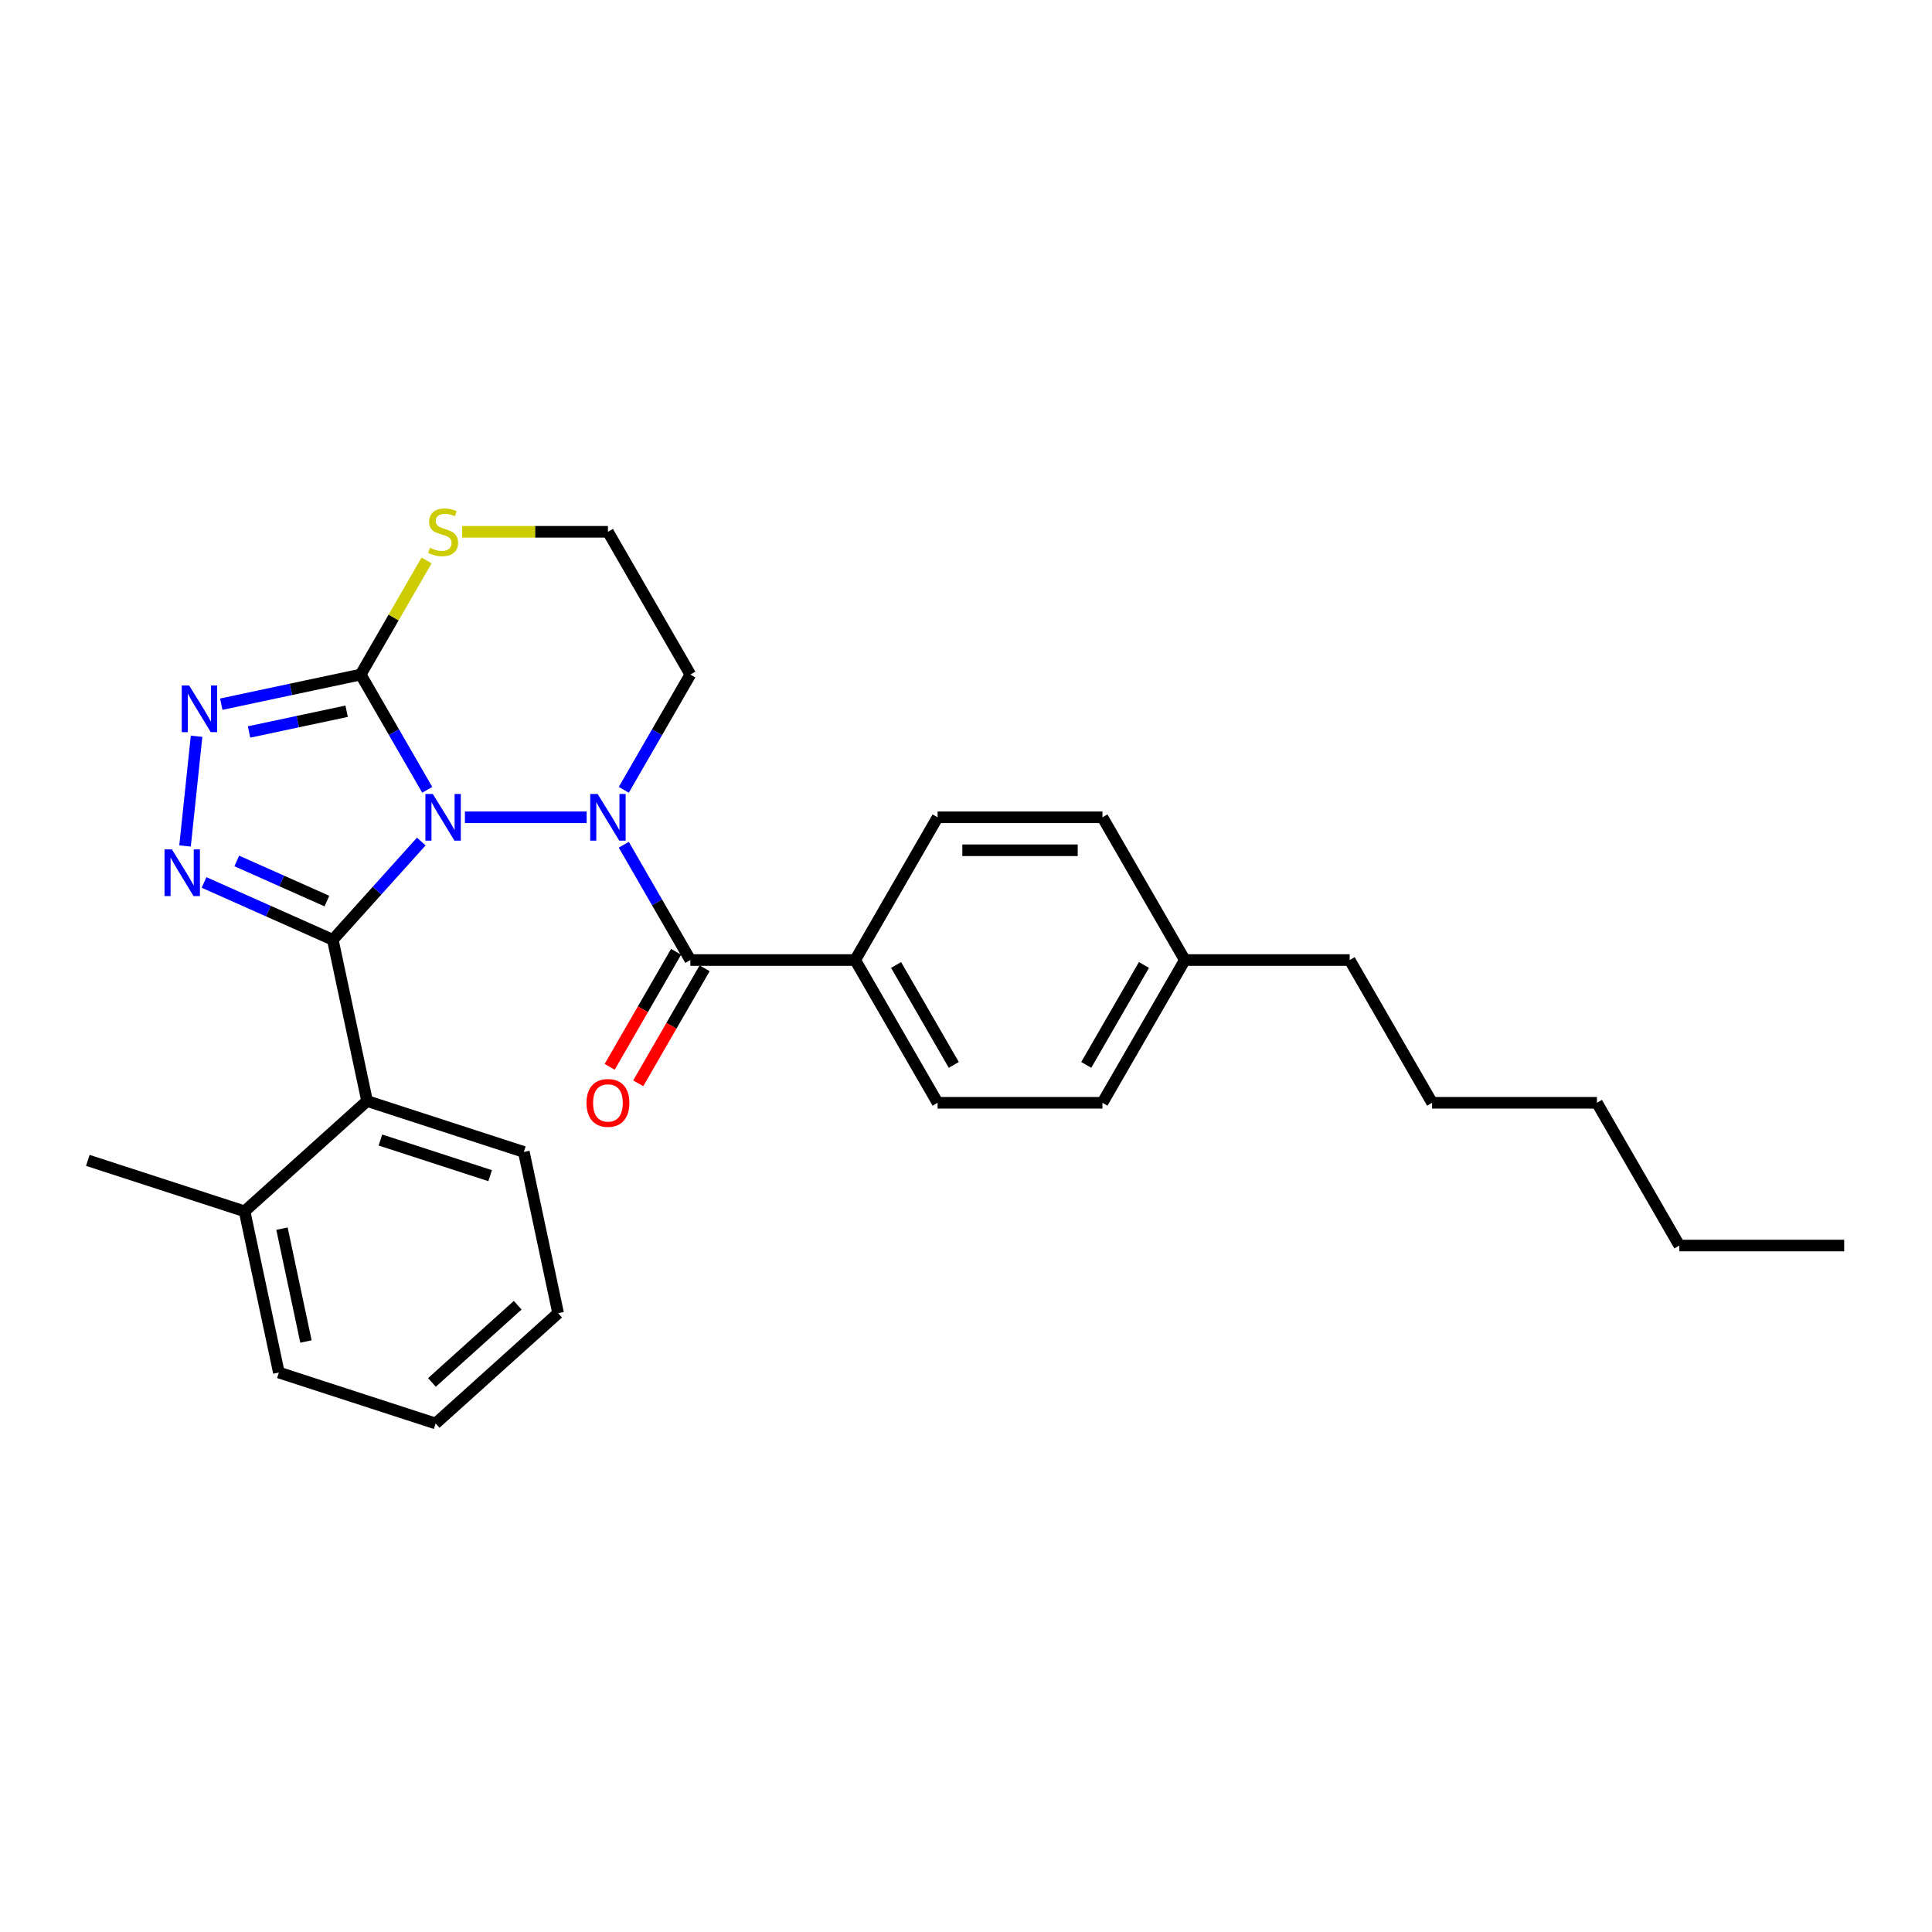 <?xml version='1.0' encoding='iso-8859-1'?>
<svg version='1.1' baseProfile='full'
              xmlns='http://www.w3.org/2000/svg'
                      xmlns:rdkit='http://www.rdkit.org/xml'
                      xmlns:xlink='http://www.w3.org/1999/xlink'
                  xml:space='preserve'
width='1000px' height='1000px' viewBox='0 0 1000 1000'>
<!-- END OF HEADER -->
<rect style='opacity:1.0;fill:#FFFFFF;stroke:none' width='1000' height='1000' x='0' y='0'> </rect>
<path class='bond-0' d='M 101.744,381.095 L 95.776,437.874' style='fill:none;fill-rule:evenodd;stroke:#0000FF;stroke-width:6px;stroke-linecap:butt;stroke-linejoin:miter;stroke-opacity:1' />
<path class='bond-1' d='M 114.534,364.48 L 150.612,356.811' style='fill:none;fill-rule:evenodd;stroke:#0000FF;stroke-width:6px;stroke-linecap:butt;stroke-linejoin:miter;stroke-opacity:1' />
<path class='bond-1' d='M 150.612,356.811 L 186.69,349.143' style='fill:none;fill-rule:evenodd;stroke:#000000;stroke-width:6px;stroke-linecap:butt;stroke-linejoin:miter;stroke-opacity:1' />
<path class='bond-1' d='M 128.905,378.87 L 154.16,373.502' style='fill:none;fill-rule:evenodd;stroke:#0000FF;stroke-width:6px;stroke-linecap:butt;stroke-linejoin:miter;stroke-opacity:1' />
<path class='bond-1' d='M 154.16,373.502 L 179.415,368.134' style='fill:none;fill-rule:evenodd;stroke:#000000;stroke-width:6px;stroke-linecap:butt;stroke-linejoin:miter;stroke-opacity:1' />
<path class='bond-2' d='M 105.615,456.76 L 138.938,471.596' style='fill:none;fill-rule:evenodd;stroke:#0000FF;stroke-width:6px;stroke-linecap:butt;stroke-linejoin:miter;stroke-opacity:1' />
<path class='bond-2' d='M 138.938,471.596 L 172.261,486.433' style='fill:none;fill-rule:evenodd;stroke:#000000;stroke-width:6px;stroke-linecap:butt;stroke-linejoin:miter;stroke-opacity:1' />
<path class='bond-2' d='M 122.553,445.623 L 145.878,456.008' style='fill:none;fill-rule:evenodd;stroke:#0000FF;stroke-width:6px;stroke-linecap:butt;stroke-linejoin:miter;stroke-opacity:1' />
<path class='bond-2' d='M 145.878,456.008 L 169.204,466.393' style='fill:none;fill-rule:evenodd;stroke:#000000;stroke-width:6px;stroke-linecap:butt;stroke-linejoin:miter;stroke-opacity:1' />
<path class='bond-3' d='M 172.261,486.433 L 195.157,461.004' style='fill:none;fill-rule:evenodd;stroke:#000000;stroke-width:6px;stroke-linecap:butt;stroke-linejoin:miter;stroke-opacity:1' />
<path class='bond-3' d='M 195.157,461.004 L 218.053,435.575' style='fill:none;fill-rule:evenodd;stroke:#0000FF;stroke-width:6px;stroke-linecap:butt;stroke-linejoin:miter;stroke-opacity:1' />
<path class='bond-4' d='M 172.261,486.433 L 189.999,569.885' style='fill:none;fill-rule:evenodd;stroke:#000000;stroke-width:6px;stroke-linecap:butt;stroke-linejoin:miter;stroke-opacity:1' />
<path class='bond-5' d='M 186.69,349.143 L 203.917,378.979' style='fill:none;fill-rule:evenodd;stroke:#000000;stroke-width:6px;stroke-linecap:butt;stroke-linejoin:miter;stroke-opacity:1' />
<path class='bond-5' d='M 203.917,378.979 L 221.143,408.816' style='fill:none;fill-rule:evenodd;stroke:#0000FF;stroke-width:6px;stroke-linecap:butt;stroke-linejoin:miter;stroke-opacity:1' />
<path class='bond-6' d='M 186.69,349.143 L 203.739,319.613' style='fill:none;fill-rule:evenodd;stroke:#000000;stroke-width:6px;stroke-linecap:butt;stroke-linejoin:miter;stroke-opacity:1' />
<path class='bond-6' d='M 203.739,319.613 L 220.788,290.084' style='fill:none;fill-rule:evenodd;stroke:#CCCC00;stroke-width:6px;stroke-linecap:butt;stroke-linejoin:miter;stroke-opacity:1' />
<path class='bond-7' d='M 240.645,423.029 L 303.653,423.029' style='fill:none;fill-rule:evenodd;stroke:#0000FF;stroke-width:6px;stroke-linecap:butt;stroke-linejoin:miter;stroke-opacity:1' />
<path class='bond-8' d='M 322.873,408.816 L 340.099,378.979' style='fill:none;fill-rule:evenodd;stroke:#0000FF;stroke-width:6px;stroke-linecap:butt;stroke-linejoin:miter;stroke-opacity:1' />
<path class='bond-8' d='M 340.099,378.979 L 357.325,349.143' style='fill:none;fill-rule:evenodd;stroke:#000000;stroke-width:6px;stroke-linecap:butt;stroke-linejoin:miter;stroke-opacity:1' />
<path class='bond-9' d='M 322.873,437.243 L 340.099,467.08' style='fill:none;fill-rule:evenodd;stroke:#0000FF;stroke-width:6px;stroke-linecap:butt;stroke-linejoin:miter;stroke-opacity:1' />
<path class='bond-9' d='M 340.099,467.08 L 357.325,496.916' style='fill:none;fill-rule:evenodd;stroke:#000000;stroke-width:6px;stroke-linecap:butt;stroke-linejoin:miter;stroke-opacity:1' />
<path class='bond-10' d='M 357.325,349.143 L 314.666,275.256' style='fill:none;fill-rule:evenodd;stroke:#000000;stroke-width:6px;stroke-linecap:butt;stroke-linejoin:miter;stroke-opacity:1' />
<path class='bond-11' d='M 314.666,275.256 L 276.948,275.256' style='fill:none;fill-rule:evenodd;stroke:#000000;stroke-width:6px;stroke-linecap:butt;stroke-linejoin:miter;stroke-opacity:1' />
<path class='bond-11' d='M 276.948,275.256 L 239.229,275.256' style='fill:none;fill-rule:evenodd;stroke:#CCCC00;stroke-width:6px;stroke-linecap:butt;stroke-linejoin:miter;stroke-opacity:1' />
<path class='bond-12' d='M 442.642,496.916 L 485.301,570.803' style='fill:none;fill-rule:evenodd;stroke:#000000;stroke-width:6px;stroke-linecap:butt;stroke-linejoin:miter;stroke-opacity:1' />
<path class='bond-12' d='M 463.818,499.468 L 493.679,551.189' style='fill:none;fill-rule:evenodd;stroke:#000000;stroke-width:6px;stroke-linecap:butt;stroke-linejoin:miter;stroke-opacity:1' />
<path class='bond-13' d='M 442.642,496.916 L 485.301,423.029' style='fill:none;fill-rule:evenodd;stroke:#000000;stroke-width:6px;stroke-linecap:butt;stroke-linejoin:miter;stroke-opacity:1' />
<path class='bond-14' d='M 442.642,496.916 L 357.325,496.916' style='fill:none;fill-rule:evenodd;stroke:#000000;stroke-width:6px;stroke-linecap:butt;stroke-linejoin:miter;stroke-opacity:1' />
<path class='bond-15' d='M 349.936,492.651 L 332.749,522.419' style='fill:none;fill-rule:evenodd;stroke:#000000;stroke-width:6px;stroke-linecap:butt;stroke-linejoin:miter;stroke-opacity:1' />
<path class='bond-15' d='M 332.749,522.419 L 315.563,552.187' style='fill:none;fill-rule:evenodd;stroke:#FF0000;stroke-width:6px;stroke-linecap:butt;stroke-linejoin:miter;stroke-opacity:1' />
<path class='bond-15' d='M 364.714,501.182 L 347.527,530.951' style='fill:none;fill-rule:evenodd;stroke:#000000;stroke-width:6px;stroke-linecap:butt;stroke-linejoin:miter;stroke-opacity:1' />
<path class='bond-15' d='M 347.527,530.951 L 330.34,560.719' style='fill:none;fill-rule:evenodd;stroke:#FF0000;stroke-width:6px;stroke-linecap:butt;stroke-linejoin:miter;stroke-opacity:1' />
<path class='bond-16' d='M 485.301,570.803 L 570.618,570.803' style='fill:none;fill-rule:evenodd;stroke:#000000;stroke-width:6px;stroke-linecap:butt;stroke-linejoin:miter;stroke-opacity:1' />
<path class='bond-17' d='M 189.999,569.885 L 271.141,596.25' style='fill:none;fill-rule:evenodd;stroke:#000000;stroke-width:6px;stroke-linecap:butt;stroke-linejoin:miter;stroke-opacity:1' />
<path class='bond-17' d='M 196.897,590.068 L 253.696,608.523' style='fill:none;fill-rule:evenodd;stroke:#000000;stroke-width:6px;stroke-linecap:butt;stroke-linejoin:miter;stroke-opacity:1' />
<path class='bond-18' d='M 189.999,569.885 L 126.596,626.974' style='fill:none;fill-rule:evenodd;stroke:#000000;stroke-width:6px;stroke-linecap:butt;stroke-linejoin:miter;stroke-opacity:1' />
<path class='bond-19' d='M 144.334,710.427 L 126.596,626.974' style='fill:none;fill-rule:evenodd;stroke:#000000;stroke-width:6px;stroke-linecap:butt;stroke-linejoin:miter;stroke-opacity:1' />
<path class='bond-19' d='M 158.364,694.361 L 145.947,635.944' style='fill:none;fill-rule:evenodd;stroke:#000000;stroke-width:6px;stroke-linecap:butt;stroke-linejoin:miter;stroke-opacity:1' />
<path class='bond-20' d='M 144.334,710.427 L 225.476,736.791' style='fill:none;fill-rule:evenodd;stroke:#000000;stroke-width:6px;stroke-linecap:butt;stroke-linejoin:miter;stroke-opacity:1' />
<path class='bond-21' d='M 225.476,736.791 L 288.879,679.703' style='fill:none;fill-rule:evenodd;stroke:#000000;stroke-width:6px;stroke-linecap:butt;stroke-linejoin:miter;stroke-opacity:1' />
<path class='bond-21' d='M 223.569,715.547 L 267.951,675.585' style='fill:none;fill-rule:evenodd;stroke:#000000;stroke-width:6px;stroke-linecap:butt;stroke-linejoin:miter;stroke-opacity:1' />
<path class='bond-22' d='M 288.879,679.703 L 271.141,596.25' style='fill:none;fill-rule:evenodd;stroke:#000000;stroke-width:6px;stroke-linecap:butt;stroke-linejoin:miter;stroke-opacity:1' />
<path class='bond-23' d='M 126.596,626.974 L 45.455,600.609' style='fill:none;fill-rule:evenodd;stroke:#000000;stroke-width:6px;stroke-linecap:butt;stroke-linejoin:miter;stroke-opacity:1' />
<path class='bond-24' d='M 485.301,423.029 L 570.618,423.029' style='fill:none;fill-rule:evenodd;stroke:#000000;stroke-width:6px;stroke-linecap:butt;stroke-linejoin:miter;stroke-opacity:1' />
<path class='bond-24' d='M 498.098,440.093 L 557.82,440.093' style='fill:none;fill-rule:evenodd;stroke:#000000;stroke-width:6px;stroke-linecap:butt;stroke-linejoin:miter;stroke-opacity:1' />
<path class='bond-25' d='M 570.618,423.029 L 613.277,496.916' style='fill:none;fill-rule:evenodd;stroke:#000000;stroke-width:6px;stroke-linecap:butt;stroke-linejoin:miter;stroke-opacity:1' />
<path class='bond-26' d='M 570.618,570.803 L 613.277,496.916' style='fill:none;fill-rule:evenodd;stroke:#000000;stroke-width:6px;stroke-linecap:butt;stroke-linejoin:miter;stroke-opacity:1' />
<path class='bond-26' d='M 562.239,551.189 L 592.1,499.468' style='fill:none;fill-rule:evenodd;stroke:#000000;stroke-width:6px;stroke-linecap:butt;stroke-linejoin:miter;stroke-opacity:1' />
<path class='bond-27' d='M 613.277,496.916 L 698.594,496.916' style='fill:none;fill-rule:evenodd;stroke:#000000;stroke-width:6px;stroke-linecap:butt;stroke-linejoin:miter;stroke-opacity:1' />
<path class='bond-28' d='M 698.594,496.916 L 741.252,570.803' style='fill:none;fill-rule:evenodd;stroke:#000000;stroke-width:6px;stroke-linecap:butt;stroke-linejoin:miter;stroke-opacity:1' />
<path class='bond-29' d='M 741.252,570.803 L 826.57,570.803' style='fill:none;fill-rule:evenodd;stroke:#000000;stroke-width:6px;stroke-linecap:butt;stroke-linejoin:miter;stroke-opacity:1' />
<path class='bond-30' d='M 869.228,644.69 L 826.57,570.803' style='fill:none;fill-rule:evenodd;stroke:#000000;stroke-width:6px;stroke-linecap:butt;stroke-linejoin:miter;stroke-opacity:1' />
<path class='bond-31' d='M 869.228,644.69 L 954.545,644.69' style='fill:none;fill-rule:evenodd;stroke:#000000;stroke-width:6px;stroke-linecap:butt;stroke-linejoin:miter;stroke-opacity:1' />
<path  class='atom-0' d='M 97.897 354.8
L 105.814 367.598
Q 106.599 368.86, 107.862 371.147
Q 109.124 373.433, 109.193 373.57
L 109.193 354.8
L 112.401 354.8
L 112.401 378.962
L 109.09 378.962
L 100.593 364.97
Q 99.603 363.332, 98.545 361.455
Q 97.521 359.578, 97.214 358.998
L 97.214 378.962
L 94.075 378.962
L 94.075 354.8
L 97.897 354.8
' fill='#0000FF'/>
<path  class='atom-1' d='M 88.979 439.65
L 96.896 452.448
Q 97.681 453.71, 98.944 455.997
Q 100.206 458.283, 100.275 458.42
L 100.275 439.65
L 103.483 439.65
L 103.483 463.812
L 100.172 463.812
L 91.675 449.82
Q 90.685 448.182, 89.627 446.305
Q 88.603 444.428, 88.296 443.848
L 88.296 463.812
L 85.156 463.812
L 85.156 439.65
L 88.979 439.65
' fill='#0000FF'/>
<path  class='atom-4' d='M 224.008 410.949
L 231.926 423.746
Q 232.711 425.009, 233.973 427.295
Q 235.236 429.582, 235.304 429.718
L 235.304 410.949
L 238.512 410.949
L 238.512 435.11
L 235.202 435.11
L 226.704 421.118
Q 225.715 419.48, 224.657 417.603
Q 223.633 415.726, 223.326 415.146
L 223.326 435.11
L 220.186 435.11
L 220.186 410.949
L 224.008 410.949
' fill='#0000FF'/>
<path  class='atom-5' d='M 309.325 410.949
L 317.243 423.746
Q 318.028 425.009, 319.29 427.295
Q 320.553 429.582, 320.621 429.718
L 320.621 410.949
L 323.829 410.949
L 323.829 435.11
L 320.519 435.11
L 312.021 421.118
Q 311.032 419.48, 309.974 417.603
Q 308.95 415.726, 308.643 415.146
L 308.643 435.11
L 305.503 435.11
L 305.503 410.949
L 309.325 410.949
' fill='#0000FF'/>
<path  class='atom-8' d='M 222.524 283.549
Q 222.797 283.651, 223.923 284.129
Q 225.049 284.606, 226.278 284.914
Q 227.54 285.187, 228.769 285.187
Q 231.055 285.187, 232.386 284.095
Q 233.717 282.968, 233.717 281.023
Q 233.717 279.692, 233.035 278.873
Q 232.386 278.054, 231.363 277.61
Q 230.339 277.167, 228.632 276.655
Q 226.482 276.007, 225.186 275.392
Q 223.923 274.778, 223.001 273.481
Q 222.114 272.184, 222.114 270
Q 222.114 266.963, 224.162 265.086
Q 226.243 263.209, 230.339 263.209
Q 233.137 263.209, 236.311 264.54
L 235.526 267.168
Q 232.625 265.973, 230.441 265.973
Q 228.086 265.973, 226.79 266.963
Q 225.493 267.918, 225.527 269.591
Q 225.527 270.887, 226.175 271.672
Q 226.858 272.457, 227.813 272.901
Q 228.803 273.345, 230.441 273.857
Q 232.625 274.539, 233.922 275.222
Q 235.219 275.904, 236.14 277.303
Q 237.096 278.668, 237.096 281.023
Q 237.096 284.368, 234.843 286.176
Q 232.625 287.951, 228.905 287.951
Q 226.755 287.951, 225.117 287.473
Q 223.513 287.029, 221.602 286.245
L 222.524 283.549
' fill='#CCCC00'/>
<path  class='atom-11' d='M 303.575 570.872
Q 303.575 565.07, 306.442 561.828
Q 309.308 558.586, 314.666 558.586
Q 320.024 558.586, 322.891 561.828
Q 325.757 565.07, 325.757 570.872
Q 325.757 576.741, 322.857 580.086
Q 319.956 583.396, 314.666 583.396
Q 309.342 583.396, 306.442 580.086
Q 303.575 576.775, 303.575 570.872
M 314.666 580.666
Q 318.352 580.666, 320.331 578.209
Q 322.345 575.718, 322.345 570.872
Q 322.345 566.128, 320.331 563.739
Q 318.352 561.316, 314.666 561.316
Q 310.981 561.316, 308.967 563.705
Q 306.988 566.094, 306.988 570.872
Q 306.988 575.752, 308.967 578.209
Q 310.981 580.666, 314.666 580.666
' fill='#FF0000'/>
</svg>
